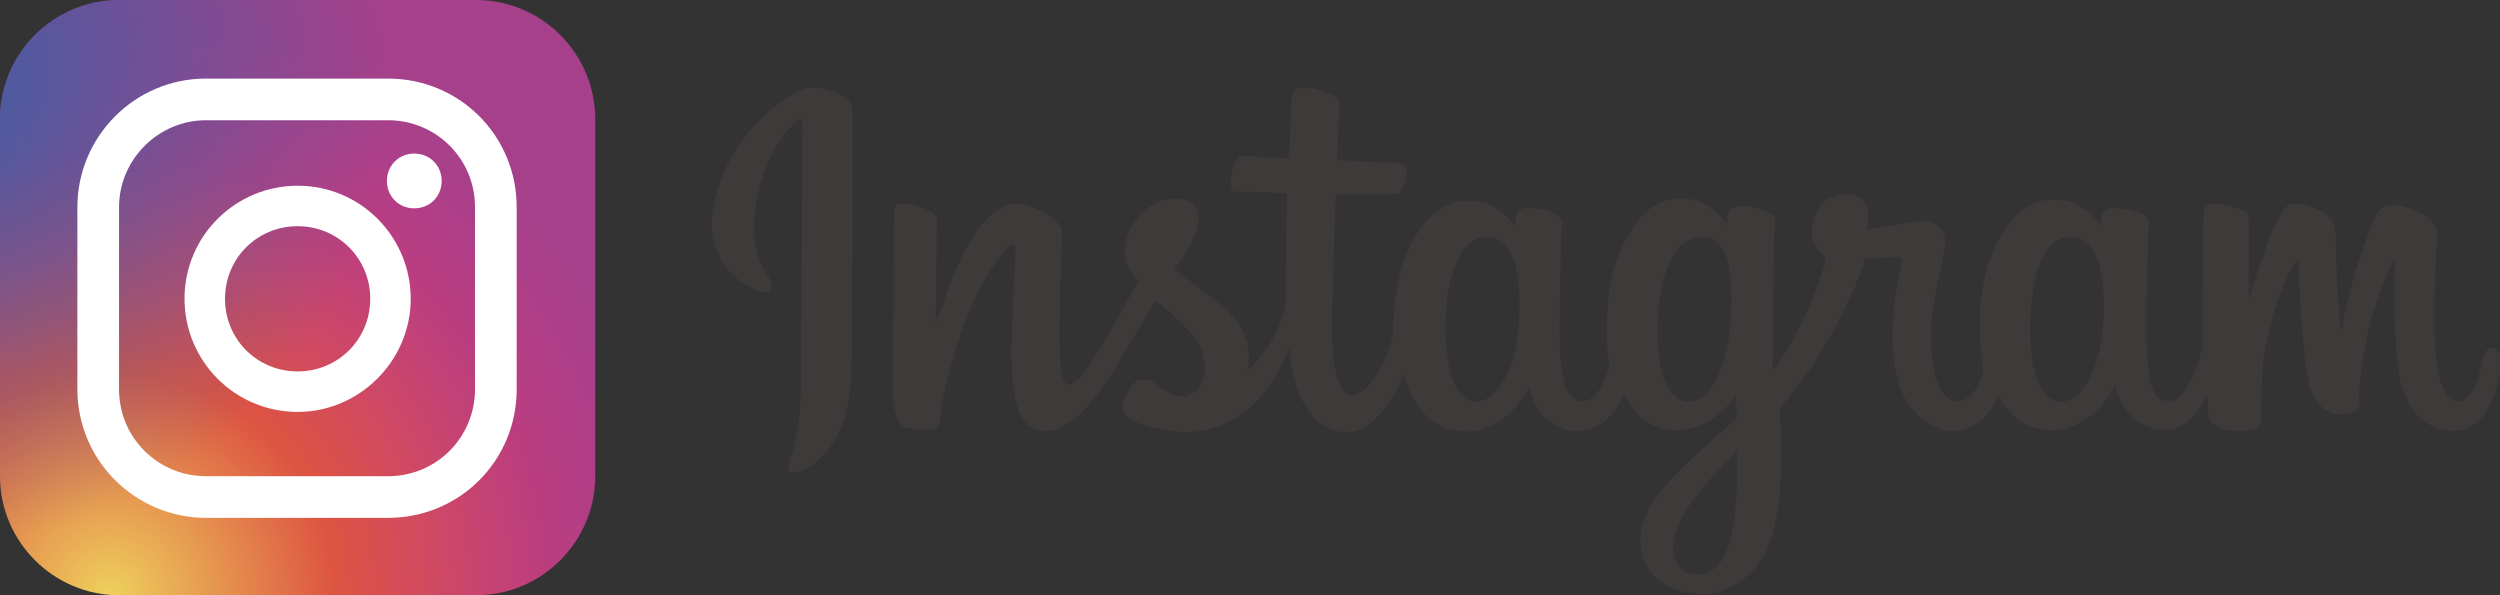 <?xml version="1.0" encoding="UTF-8"?>
<!-- Generator: Adobe Illustrator 27.6.1, SVG Export Plug-In . SVG Version: 6.00 Build 0)  -->
<svg xmlns="http://www.w3.org/2000/svg" xmlns:xlink="http://www.w3.org/1999/xlink" version="1.1" x="0px" y="0px" viewBox="0 0 210 50" style="enable-background:new 0 0 210 50;" xml:space="preserve">
<rect x="0" y="0" width="210" height="50" fill="#333333" stroke="none"/>
<style type="text/css">
	.st0{fill:url(#SVGID_1_);}
	.st1{fill:url(#SVGID_00000049188705078220903710000018292235101684466567_);}
	.st2{fill:#3E3A39;}
	.st3{fill:#FFFFFF;}
</style>
<g id="レイヤー_1">
	<g>
		<radialGradient id="SVGID_1_" cx="9.24" cy="50" r="57.281" gradientUnits="userSpaceOnUse">
			<stop offset="0" style="stop-color:#EED05C"></stop>
			<stop offset="0.328" style="stop-color:#DD5542"></stop>
			<stop offset="0.348" style="stop-color:#DD5245"></stop>
			<stop offset="0.504" style="stop-color:#CC4769"></stop>
			<stop offset="0.643" style="stop-color:#BB3D80"></stop>
			<stop offset="0.761" style="stop-color:#AD3F89"></stop>
			<stop offset="0.841" style="stop-color:#A6408A"></stop>
		</radialGradient>
		<path class="st0" d="M40,50H10C4.5,50,0,45.5,0,40V10C0,4.5,4.5,0,10,0h30c5.5,0,10,4.5,10,10v30C50,45.5,45.5,50,40,50z"></path>
		
			<radialGradient id="SVGID_00000006680855151156903300000000256189086195725449_" cx="-340.705" cy="-847.205" r="38.181" gradientTransform="matrix(-4.489659e-11 1 -1 -4.489659e-11 -852.489 348.191)" gradientUnits="userSpaceOnUse">
			<stop offset="0" style="stop-color:#3D5FA4"></stop>
			<stop offset="0.999" style="stop-color:#3D5FA4;stop-opacity:0"></stop>
		</radialGradient>
		<path style="fill:url(#SVGID_00000006680855151156903300000000256189086195725449_);" d="M0,40l0-30C0,4.5,4.5,0,10,0l30,0    c5.5,0,10,4.5,10,10v30c0,5.5-4.5,10-10,10H10C4.5,50,0,45.5,0,40z"></path>
	</g>
</g>
<g id="もじ">
	<g>
		<g>
			<path class="st2" d="M67.5,7.5c-3.1,1.3-6.5,4.9-7.5,9.5c-1.4,5.8,4.3,8.2,4.7,7.4c0.6-1-1-1.3-1.3-4.3C63,16.3,64.8,12,67,10.1     c0.4-0.4,0.4,0.1,0.4,1c0,1.6-0.1,16.2-0.1,19.3c0,4.1-0.2,5.4-0.5,6.7c-0.3,1.3-0.8,2.2-0.4,2.5c0.4,0.4,2.2-0.5,3.3-2     c1.3-1.8,1.7-3.8,1.8-6.1c0.1-2.7,0.1-7.1,0.1-9.6c0-2.3,0-8.9,0-12.9C71.5,8,68.8,7,67.5,7.5z M209.3,29.2     c-0.4,0-0.6,0.5-0.8,1.2c-0.6,2.7-1.2,3.3-2,3.3c-0.9,0-1.7-1.3-1.9-4c-0.2-2.1-0.1-6,0.1-9.8c0.1-0.8-0.2-1.6-2.3-2.4     c-0.9-0.3-2.2-0.8-2.9,0.8c-1.9,4.5-2.6,8.1-2.8,9.5l-0.1-0.1c-0.1-1.2-0.3-3.3-0.4-7.7c0-0.9-0.2-1.6-1.1-2.2     c-0.6-0.4-2.5-1.1-3.2-0.3c-0.6,0.7-1.3,2.5-2,4.6c-0.6,1.7-1,2.9-1,2.9s0-4.7,0-6.5c0-0.7-0.5-0.9-0.6-0.9     c-0.6-0.2-1.9-0.5-2.4-0.5c-0.6,0-0.8,0.4-0.8,0.9c0,0.1-0.1,6.2-0.1,10.5v0.6c-0.4,2-1.5,4.6-2.8,4.6c-1.3,0-1.9-1.1-1.9-6.2     c0-3,0.1-4.3,0.1-6.4c0-1.2,0.1-2.2,0.1-2.4c0-0.7-1.2-1-1.7-1.1c-0.6-0.1-1-0.2-1.4-0.1c-0.5,0-0.9,0.4-0.9,0.8l0,0.7     c-0.7-1-1.7-1.8-2.5-2c-1.9-0.6-3.9-0.1-5.4,2c-1.2,1.7-1.9,3.6-2.2,6.3c-0.2,2-0.1,4,0.2,5.7c-0.4,1.9-1.3,2.7-2.2,2.7     c-1.3,0-2.3-2.1-2.2-5.9c0.1-2.4,0.6-4.2,1.1-6.6c0.2-1.1,0.1-1.6-0.4-2.1c-0.4-0.5-1.3-0.7-2.6-0.4c-0.9,0.2-2.3,0.4-3.5,0.6     c0,0,0.1-0.3,0.1-0.8c0.3-2.7-2.6-2.5-3.6-1.6c-0.6,0.5-0.9,1.1-1.1,2.2c-0.2,1.7,1.2,2.5,1.2,2.5c-0.5,2.1-1.6,4.9-2.8,6.9     c-0.6,1.1-1.1,1.9-1.7,2.7l0-0.9c0-4.5,0.1-8,0.1-9.3c0-1.2,0.1-2.2,0.1-2.4c0-0.5-0.3-0.7-0.9-0.9c-0.5-0.2-1.1-0.4-1.8-0.4     c-0.8-0.1-1.3,0.4-1.3,0.9v0.7c-0.7-1-1.7-1.8-2.4-2c-1.9-0.6-3.9-0.1-5.4,2c-1.2,1.7-2,4-2.2,6.3c-0.2,2.1-0.2,3.9,0.1,5.4     c-0.3,1.5-1.2,3.1-2.2,3.1c-1.3,0-2-1.1-2-6.2c0-3,0.1-4.3,0.1-6.4c0-1.2,0.1-2.2,0.1-2.4c0-0.7-1.2-1-1.7-1.1     c-0.6-0.1-1-0.2-1.4-0.1c-0.5,0-0.8,0.5-0.8,0.8v0.8c-0.7-1-1.7-1.8-2.5-2c-1.9-0.6-3.9-0.1-5.4,2c-1,1.4-1.8,2.9-2.2,6.2     c-0.1,1-0.2,1.9-0.2,2.7c-0.4,2.4-2.1,5.2-3.5,5.2c-0.8,0-1.6-1.6-1.6-5.1c0-4.6,0.3-11.1,0.3-11.8l2.2,0c0.9,0,1.7,0,2.9,0     c0.6,0,1.2-2.2,0.6-2.5c-0.3-0.1-2.3-0.2-3.1-0.2c-0.7,0-2.5-0.2-2.5-0.2s0.2-4.3,0.2-4.8L112.1,8c-0.7-0.3-1.3-0.4-2-0.6     c-1-0.2-1.5,0-1.6,0.8c-0.1,1.3-0.2,5.1-0.2,5.1c-0.7,0-3.3-0.2-4-0.2c-0.7,0-1.4,3-0.5,3c1.1,0,3,0.1,4.3,0.1     c0,0-0.1,6.6-0.1,8.7l0,0.6c-0.7,3.6-3.2,5.6-3.2,5.6c0.5-2.4-0.6-4.2-2.5-5.7c-0.7-0.6-2.1-1.6-3.7-2.8c0,0,0.9-0.9,1.7-2.7     c0.6-1.3,0.6-2.8-0.8-3.1c-2.3-0.5-4.2,1.2-4.8,3c-0.4,1.4-0.2,2.5,0.7,3.6l0.2,0.2c-0.5,1-1.3,2.4-1.9,3.4     c-1.7,2.9-3,5.3-3.9,5.3c-0.8,0-0.8-2.4-0.8-4.6c0-1.9,0.1-4.8,0.2-7.7c0.1-1-0.4-1.5-1.3-2c-0.5-0.3-1.6-0.9-2.2-0.9     c-0.9,0-3.6,0.1-6.1,7.4c-0.3,0.9-1,2.6-1,2.6l0.1-8.8l-0.4-0.5c-0.4-0.2-1.6-0.7-2.5-0.7c-0.5,0-0.7,0.2-0.7,0.7l-0.1,13.7     c0,1,0,2.3,0.1,2.8c0.1,0.5,0.3,1,0.5,1.2c0.2,0.3,0.4,0.5,0.8,0.5c0.4,0.1,2.4,0.3,2.5-0.4c0.1-0.9,0.1-1.9,1.2-5.6     c1.6-5.7,3.8-8.5,4.8-9.5l0.4,0.1c0,1.3-0.2,4.4-0.3,7.1c-0.3,7.2,1,8.5,2.9,8.5c1.4,0,3.4-1.4,5.6-5c1.3-2.2,2.6-4.4,3.6-6     c0.7,0.6,1.4,1.2,2.1,1.9c1.7,1.6,2.3,3.1,1.9,4.6c-0.3,1.1-1.3,2.3-3.2,1.1c-0.6-0.3-0.8-0.6-1.3-0.9l-1,0     c-0.7,0.5-1.1,1.2-1.3,2.1c-0.2,0.8,0.6,1.3,1.5,1.6c0.7,0.3,2.3,0.6,3.3,0.7c3.9,0.1,7.1-1.9,9.2-7.1c0.4,4.5,2.1,7.1,4.9,7.1     c1.9,0,3.9-2.5,4.7-5c0.2,1,0.6,1.9,1.1,2.6c2.2,3.5,6.6,2.8,8.7-0.2c0.7-0.9,0.8-1.3,0.8-1.3c0.3,2.8,2.6,3.8,3.9,3.8     c1.5,0,3-0.7,4-3.1l0.4,0.7c2.2,3.5,6.5,2.8,8.7-0.2l0.3-0.4l0.1,1.9c0,0-1.2,1.1-2,1.8c-3.4,3.1-5.9,5.4-6.1,8.1     c-0.2,3.5,2.6,4.7,4.7,4.9c2.3,0.2,4.2-1.1,5.4-2.8c1.1-1.5,1.7-4.8,1.7-8.1c0-1.3,0-3-0.1-4.7c1.2-1.4,2.5-3.1,3.7-5.1     c1.3-2.2,2.8-5.2,3.5-7.5c0,0,1.2,0,2.6-0.1c0.4,0,0.5,0.1,0.5,0.4c-0.1,0.4-1.7,6.4-0.2,10.5c1,2.8,3.2,3.7,4.5,3.7     c1.6,0,3-1.2,3.8-2.9l0.3,0.5c2.2,3.5,6.5,2.8,8.7-0.2c0.5-0.7,0.8-1.3,0.8-1.3c0.5,2.9,2.8,3.8,4,3.8c1.4,0,2.6-0.6,3.7-3     c0.1,1.1,0.1,2,0.2,2.3l0.7,0.5c1.2,0.5,2.5,0.2,3,0.2c0.3-0.1,0.6-0.3,0.6-1c0.1-1.8,0-4.7,0.6-6.9c0.9-3.7,1.7-5.1,2.1-5.9     c0.2-0.4,0.5-0.4,0.5,0c0,0.9,0.1,3.4,0.4,6.7c0.2,2.5,0.6,3.9,0.9,4.4c0.8,1.3,1.7,1.4,2.4,1.4c0.5,0,1.5-0.1,1.4-1     c-0.1-0.4,0-3,0.9-6.6c0.6-2.4,1.6-4.5,1.9-5.3l0.2,0c-0.1,1.6-0.2,7,0.4,9.9c0.9,4,3.5,4.4,4.4,4.4c1.9,0,3.5-1.5,4.1-5.4     C210.1,29.9,209.9,29.2,209.3,29.2z M127.6,26.8c-0.1,2.1-0.5,3.8-1.2,5c-1.2,2.3-3.5,3-4.5-0.3c-0.7-2.4-0.5-5.6-0.2-7.3     c0.5-2.6,1.6-4.4,3.4-4.3C127,20.1,127.8,22.5,127.6,26.8z M145.4,26.8c-0.1,1.9-0.6,3.9-1.2,5c-1.1,2.3-3.5,3-4.5-0.3     c-0.7-2.3-0.5-5.2-0.2-7c0.4-2.4,1.5-4.6,3.4-4.6C144.8,19.9,145.7,21.9,145.4,26.8z M145.9,40.1c0,3.6-0.6,6.7-1.8,7.6     c-1.7,1.3-4,0.3-3.5-2.3c0.4-2.3,2.4-4.6,5.3-7.5C145.9,37.9,145.9,38.5,145.9,40.1z M176.7,26.8c-0.1,2.1-0.6,3.8-1.2,5     c-1.1,2.3-3.5,3-4.5-0.3c-0.6-1.8-0.6-4.8-0.2-7.3c0.4-2.5,1.5-4.5,3.4-4.3C176,20.1,176.9,22.5,176.7,26.8z"></path>
		</g>
		<g>
			<path class="st3" d="M32.6,43.5H17.3c-5.9,0-10.8-4.8-10.8-10.8V17.4c0-5.9,4.8-10.8,10.8-10.8h15.3c6,0,10.8,4.8,10.8,10.8v15.3     C43.4,38.7,38.6,43.5,32.6,43.5z M17.3,10.1c-4,0-7.3,3.3-7.3,7.3v15.3c0,4.1,3.3,7.3,7.3,7.3h15.3c4.1,0,7.3-3.3,7.3-7.3V17.4     c0-4.1-3.3-7.3-7.3-7.3H17.3z"></path>
			<path class="st3" d="M37.1,15.2c0,1.3-1,2.3-2.3,2.3c-1.3,0-2.3-1-2.3-2.3c0-1.3,1-2.3,2.3-2.3C36.1,12.9,37.1,13.9,37.1,15.2z"></path>
			<path class="st3" d="M25,34.6c-5.3,0-9.5-4.3-9.5-9.5c0-5.3,4.3-9.5,9.5-9.5c5.3,0,9.5,4.3,9.5,9.5C34.5,30.3,30.2,34.6,25,34.6z      M25,19c-3.4,0-6.1,2.7-6.1,6.1c0,3.4,2.7,6.1,6.1,6.1c3.4,0,6.1-2.7,6.1-6.1C31.1,21.7,28.4,19,25,19z"></path>
		</g>
	</g>
</g>
</svg>
